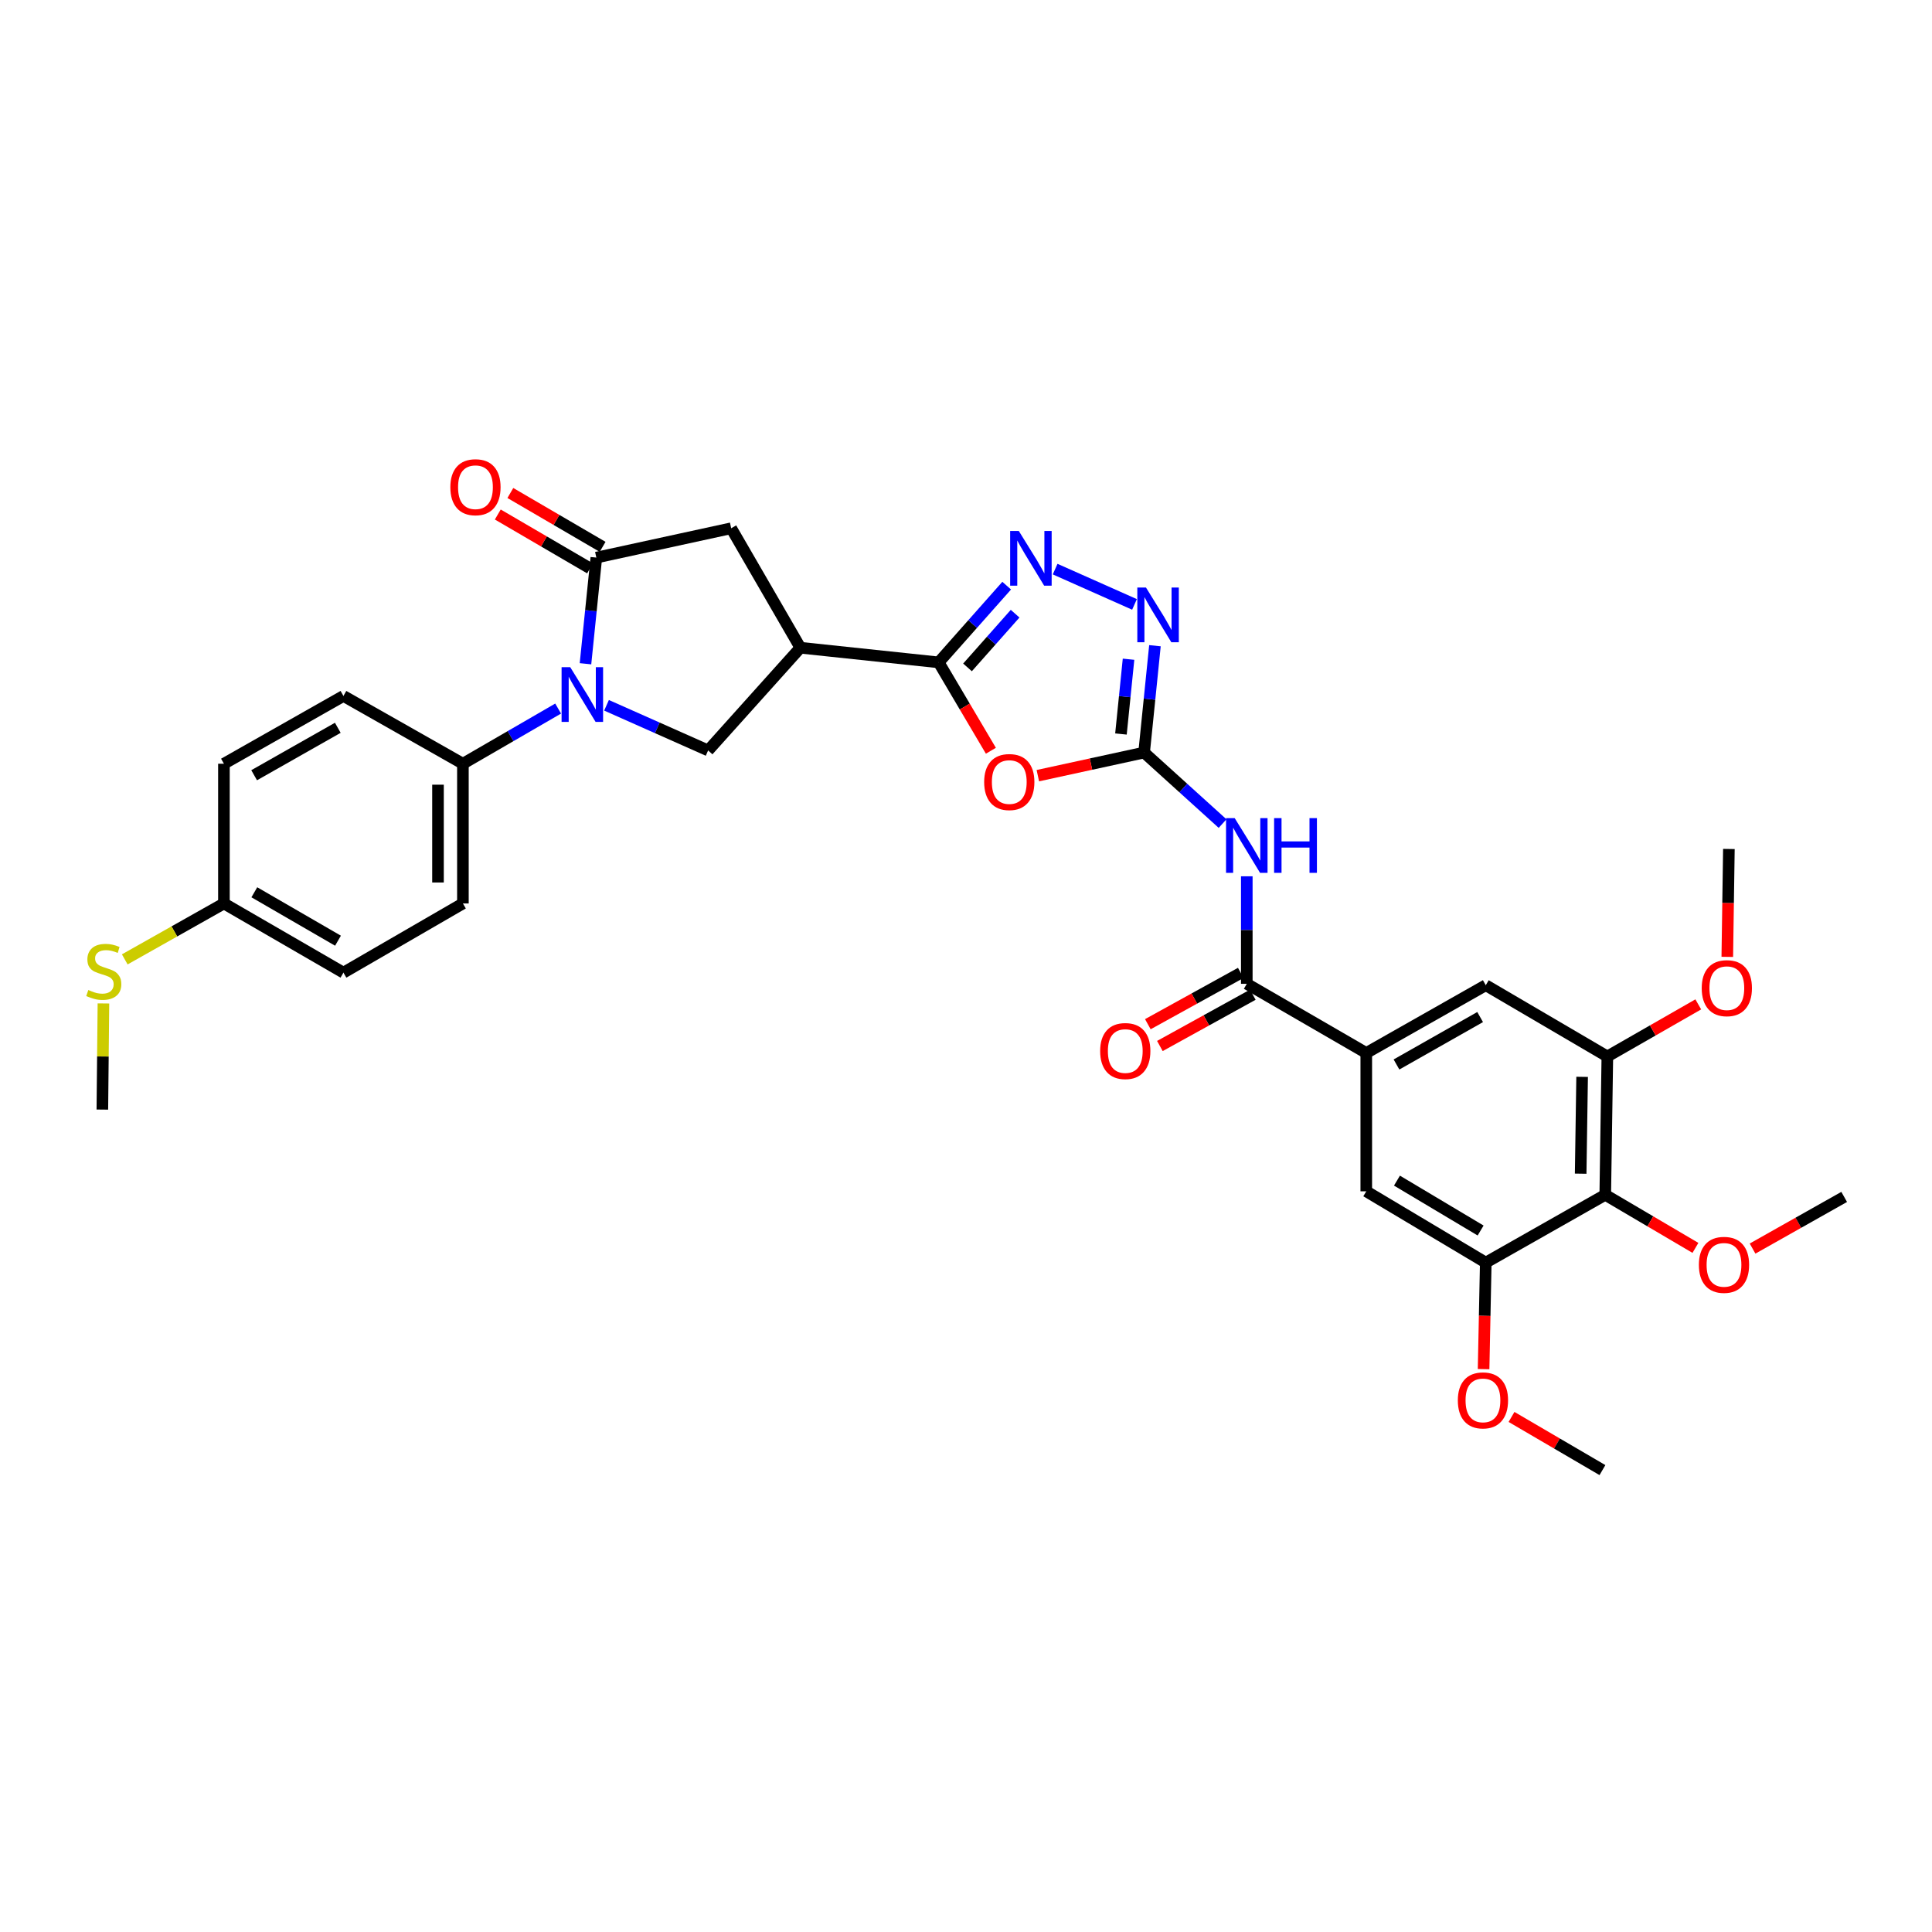 <?xml version='1.0' encoding='iso-8859-1'?>
<svg version='1.1' baseProfile='full'
              xmlns='http://www.w3.org/2000/svg'
                      xmlns:rdkit='http://www.rdkit.org/xml'
                      xmlns:xlink='http://www.w3.org/1999/xlink'
                  xml:space='preserve'
width='1000px' height='1000px' viewBox='0 0 1000 1000'>
<!-- END OF HEADER -->
<rect style='opacity:1.0;fill:#FFFFFF;stroke:none' width='1000' height='1000' x='0' y='0'> </rect>
<path class='bond-3' d='M 303.045,343.556 L 305.852,316.084' style='fill:none;fill-rule:evenodd;stroke:#0000FF;stroke-width:6px;stroke-linecap:butt;stroke-linejoin:miter;stroke-opacity:1' />
<path class='bond-3' d='M 305.852,316.084 L 308.658,288.613' style='fill:none;fill-rule:evenodd;stroke:#000000;stroke-width:6px;stroke-linecap:butt;stroke-linejoin:miter;stroke-opacity:1' />
<path class='bond-9' d='M 313.938,365.061 L 340.233,376.744' style='fill:none;fill-rule:evenodd;stroke:#0000FF;stroke-width:6px;stroke-linecap:butt;stroke-linejoin:miter;stroke-opacity:1' />
<path class='bond-9' d='M 340.233,376.744 L 366.527,388.428' style='fill:none;fill-rule:evenodd;stroke:#000000;stroke-width:6px;stroke-linecap:butt;stroke-linejoin:miter;stroke-opacity:1' />
<path class='bond-17' d='M 288.89,366.753 L 264.245,381.029' style='fill:none;fill-rule:evenodd;stroke:#0000FF;stroke-width:6px;stroke-linecap:butt;stroke-linejoin:miter;stroke-opacity:1' />
<path class='bond-17' d='M 264.245,381.029 L 239.6,395.304' style='fill:none;fill-rule:evenodd;stroke:#000000;stroke-width:6px;stroke-linecap:butt;stroke-linejoin:miter;stroke-opacity:1' />
<path class='bond-0' d='M 592.188,389.517 L 564.686,395.501' style='fill:none;fill-rule:evenodd;stroke:#000000;stroke-width:6px;stroke-linecap:butt;stroke-linejoin:miter;stroke-opacity:1' />
<path class='bond-0' d='M 564.686,395.501 L 537.185,401.485' style='fill:none;fill-rule:evenodd;stroke:#FF0000;stroke-width:6px;stroke-linecap:butt;stroke-linejoin:miter;stroke-opacity:1' />
<path class='bond-6' d='M 592.188,389.517 L 612.496,407.898' style='fill:none;fill-rule:evenodd;stroke:#000000;stroke-width:6px;stroke-linecap:butt;stroke-linejoin:miter;stroke-opacity:1' />
<path class='bond-6' d='M 612.496,407.898 L 632.805,426.28' style='fill:none;fill-rule:evenodd;stroke:#0000FF;stroke-width:6px;stroke-linecap:butt;stroke-linejoin:miter;stroke-opacity:1' />
<path class='bond-35' d='M 592.188,389.517 L 594.993,361.867' style='fill:none;fill-rule:evenodd;stroke:#000000;stroke-width:6px;stroke-linecap:butt;stroke-linejoin:miter;stroke-opacity:1' />
<path class='bond-35' d='M 594.993,361.867 L 597.797,334.218' style='fill:none;fill-rule:evenodd;stroke:#0000FF;stroke-width:6px;stroke-linecap:butt;stroke-linejoin:miter;stroke-opacity:1' />
<path class='bond-35' d='M 580.202,379.921 L 582.165,360.566' style='fill:none;fill-rule:evenodd;stroke:#000000;stroke-width:6px;stroke-linecap:butt;stroke-linejoin:miter;stroke-opacity:1' />
<path class='bond-35' d='M 582.165,360.566 L 584.128,341.211' style='fill:none;fill-rule:evenodd;stroke:#0000FF;stroke-width:6px;stroke-linecap:butt;stroke-linejoin:miter;stroke-opacity:1' />
<path class='bond-1' d='M 485.854,342.843 L 414.268,335.265' style='fill:none;fill-rule:evenodd;stroke:#000000;stroke-width:6px;stroke-linecap:butt;stroke-linejoin:miter;stroke-opacity:1' />
<path class='bond-2' d='M 485.854,342.843 L 499.366,365.715' style='fill:none;fill-rule:evenodd;stroke:#000000;stroke-width:6px;stroke-linecap:butt;stroke-linejoin:miter;stroke-opacity:1' />
<path class='bond-2' d='M 499.366,365.715 L 512.878,388.586' style='fill:none;fill-rule:evenodd;stroke:#FF0000;stroke-width:6px;stroke-linecap:butt;stroke-linejoin:miter;stroke-opacity:1' />
<path class='bond-4' d='M 485.854,342.843 L 503.455,322.99' style='fill:none;fill-rule:evenodd;stroke:#000000;stroke-width:6px;stroke-linecap:butt;stroke-linejoin:miter;stroke-opacity:1' />
<path class='bond-4' d='M 503.455,322.99 L 521.056,303.136' style='fill:none;fill-rule:evenodd;stroke:#0000FF;stroke-width:6px;stroke-linecap:butt;stroke-linejoin:miter;stroke-opacity:1' />
<path class='bond-4' d='M 500.782,345.44 L 513.103,331.543' style='fill:none;fill-rule:evenodd;stroke:#000000;stroke-width:6px;stroke-linecap:butt;stroke-linejoin:miter;stroke-opacity:1' />
<path class='bond-4' d='M 513.103,331.543 L 525.424,317.645' style='fill:none;fill-rule:evenodd;stroke:#0000FF;stroke-width:6px;stroke-linecap:butt;stroke-linejoin:miter;stroke-opacity:1' />
<path class='bond-12' d='M 308.658,288.613 L 378.461,273.427' style='fill:none;fill-rule:evenodd;stroke:#000000;stroke-width:6px;stroke-linecap:butt;stroke-linejoin:miter;stroke-opacity:1' />
<path class='bond-18' d='M 311.908,283.045 L 288.033,269.109' style='fill:none;fill-rule:evenodd;stroke:#000000;stroke-width:6px;stroke-linecap:butt;stroke-linejoin:miter;stroke-opacity:1' />
<path class='bond-18' d='M 288.033,269.109 L 264.158,255.174' style='fill:none;fill-rule:evenodd;stroke:#FF0000;stroke-width:6px;stroke-linecap:butt;stroke-linejoin:miter;stroke-opacity:1' />
<path class='bond-18' d='M 305.408,294.18 L 281.533,280.245' style='fill:none;fill-rule:evenodd;stroke:#000000;stroke-width:6px;stroke-linecap:butt;stroke-linejoin:miter;stroke-opacity:1' />
<path class='bond-18' d='M 281.533,280.245 L 257.658,266.309' style='fill:none;fill-rule:evenodd;stroke:#FF0000;stroke-width:6px;stroke-linecap:butt;stroke-linejoin:miter;stroke-opacity:1' />
<path class='bond-7' d='M 546.136,294.57 L 587.217,312.842' style='fill:none;fill-rule:evenodd;stroke:#0000FF;stroke-width:6px;stroke-linecap:butt;stroke-linejoin:miter;stroke-opacity:1' />
<path class='bond-5' d='M 414.268,335.265 L 366.527,388.428' style='fill:none;fill-rule:evenodd;stroke:#000000;stroke-width:6px;stroke-linecap:butt;stroke-linejoin:miter;stroke-opacity:1' />
<path class='bond-33' d='M 414.268,335.265 L 378.461,273.427' style='fill:none;fill-rule:evenodd;stroke:#000000;stroke-width:6px;stroke-linecap:butt;stroke-linejoin:miter;stroke-opacity:1' />
<path class='bond-8' d='M 645.337,453.573 L 645.337,481.394' style='fill:none;fill-rule:evenodd;stroke:#0000FF;stroke-width:6px;stroke-linecap:butt;stroke-linejoin:miter;stroke-opacity:1' />
<path class='bond-8' d='M 645.337,481.394 L 645.337,509.216' style='fill:none;fill-rule:evenodd;stroke:#000000;stroke-width:6px;stroke-linecap:butt;stroke-linejoin:miter;stroke-opacity:1' />
<path class='bond-10' d='M 645.337,509.216 L 707.181,545.024' style='fill:none;fill-rule:evenodd;stroke:#000000;stroke-width:6px;stroke-linecap:butt;stroke-linejoin:miter;stroke-opacity:1' />
<path class='bond-19' d='M 642.221,503.572 L 618.171,516.848' style='fill:none;fill-rule:evenodd;stroke:#000000;stroke-width:6px;stroke-linecap:butt;stroke-linejoin:miter;stroke-opacity:1' />
<path class='bond-19' d='M 618.171,516.848 L 594.12,530.124' style='fill:none;fill-rule:evenodd;stroke:#FF0000;stroke-width:6px;stroke-linecap:butt;stroke-linejoin:miter;stroke-opacity:1' />
<path class='bond-19' d='M 648.452,514.86 L 624.401,528.136' style='fill:none;fill-rule:evenodd;stroke:#000000;stroke-width:6px;stroke-linecap:butt;stroke-linejoin:miter;stroke-opacity:1' />
<path class='bond-19' d='M 624.401,528.136 L 600.351,541.411' style='fill:none;fill-rule:evenodd;stroke:#FF0000;stroke-width:6px;stroke-linecap:butt;stroke-linejoin:miter;stroke-opacity:1' />
<path class='bond-15' d='M 707.181,545.024 L 707.181,616.624' style='fill:none;fill-rule:evenodd;stroke:#000000;stroke-width:6px;stroke-linecap:butt;stroke-linejoin:miter;stroke-opacity:1' />
<path class='bond-16' d='M 707.181,545.024 L 769.033,509.947' style='fill:none;fill-rule:evenodd;stroke:#000000;stroke-width:6px;stroke-linecap:butt;stroke-linejoin:miter;stroke-opacity:1' />
<path class='bond-16' d='M 722.819,550.977 L 766.116,526.424' style='fill:none;fill-rule:evenodd;stroke:#000000;stroke-width:6px;stroke-linecap:butt;stroke-linejoin:miter;stroke-opacity:1' />
<path class='bond-11' d='M 830.878,618.429 L 831.959,546.829' style='fill:none;fill-rule:evenodd;stroke:#000000;stroke-width:6px;stroke-linecap:butt;stroke-linejoin:miter;stroke-opacity:1' />
<path class='bond-11' d='M 818.148,607.494 L 818.905,557.374' style='fill:none;fill-rule:evenodd;stroke:#000000;stroke-width:6px;stroke-linecap:butt;stroke-linejoin:miter;stroke-opacity:1' />
<path class='bond-22' d='M 830.878,618.429 L 854.215,632.165' style='fill:none;fill-rule:evenodd;stroke:#000000;stroke-width:6px;stroke-linecap:butt;stroke-linejoin:miter;stroke-opacity:1' />
<path class='bond-22' d='M 854.215,632.165 L 877.553,645.901' style='fill:none;fill-rule:evenodd;stroke:#FF0000;stroke-width:6px;stroke-linecap:butt;stroke-linejoin:miter;stroke-opacity:1' />
<path class='bond-36' d='M 830.878,618.429 L 769.033,653.52' style='fill:none;fill-rule:evenodd;stroke:#000000;stroke-width:6px;stroke-linecap:butt;stroke-linejoin:miter;stroke-opacity:1' />
<path class='bond-13' d='M 769.033,653.52 L 707.181,616.624' style='fill:none;fill-rule:evenodd;stroke:#000000;stroke-width:6px;stroke-linecap:butt;stroke-linejoin:miter;stroke-opacity:1' />
<path class='bond-13' d='M 766.361,636.913 L 723.064,611.086' style='fill:none;fill-rule:evenodd;stroke:#000000;stroke-width:6px;stroke-linecap:butt;stroke-linejoin:miter;stroke-opacity:1' />
<path class='bond-25' d='M 769.033,653.52 L 768.468,681.087' style='fill:none;fill-rule:evenodd;stroke:#000000;stroke-width:6px;stroke-linecap:butt;stroke-linejoin:miter;stroke-opacity:1' />
<path class='bond-25' d='M 768.468,681.087 L 767.902,708.654' style='fill:none;fill-rule:evenodd;stroke:#FF0000;stroke-width:6px;stroke-linecap:butt;stroke-linejoin:miter;stroke-opacity:1' />
<path class='bond-14' d='M 831.959,546.829 L 769.033,509.947' style='fill:none;fill-rule:evenodd;stroke:#000000;stroke-width:6px;stroke-linecap:butt;stroke-linejoin:miter;stroke-opacity:1' />
<path class='bond-24' d='M 831.959,546.829 L 855.491,533.346' style='fill:none;fill-rule:evenodd;stroke:#000000;stroke-width:6px;stroke-linecap:butt;stroke-linejoin:miter;stroke-opacity:1' />
<path class='bond-24' d='M 855.491,533.346 L 879.022,519.863' style='fill:none;fill-rule:evenodd;stroke:#FF0000;stroke-width:6px;stroke-linecap:butt;stroke-linejoin:miter;stroke-opacity:1' />
<path class='bond-20' d='M 239.6,395.304 L 239.6,467.628' style='fill:none;fill-rule:evenodd;stroke:#000000;stroke-width:6px;stroke-linecap:butt;stroke-linejoin:miter;stroke-opacity:1' />
<path class='bond-20' d='M 226.707,406.153 L 226.707,456.78' style='fill:none;fill-rule:evenodd;stroke:#000000;stroke-width:6px;stroke-linecap:butt;stroke-linejoin:miter;stroke-opacity:1' />
<path class='bond-21' d='M 239.6,395.304 L 177.763,360.228' style='fill:none;fill-rule:evenodd;stroke:#000000;stroke-width:6px;stroke-linecap:butt;stroke-linejoin:miter;stroke-opacity:1' />
<path class='bond-27' d='M 239.6,467.628 L 177.763,503.436' style='fill:none;fill-rule:evenodd;stroke:#000000;stroke-width:6px;stroke-linecap:butt;stroke-linejoin:miter;stroke-opacity:1' />
<path class='bond-28' d='M 177.763,360.228 L 115.904,395.304' style='fill:none;fill-rule:evenodd;stroke:#000000;stroke-width:6px;stroke-linecap:butt;stroke-linejoin:miter;stroke-opacity:1' />
<path class='bond-28' d='M 174.844,376.705 L 131.543,401.258' style='fill:none;fill-rule:evenodd;stroke:#000000;stroke-width:6px;stroke-linecap:butt;stroke-linejoin:miter;stroke-opacity:1' />
<path class='bond-30' d='M 907.121,646.263 L 930.833,632.891' style='fill:none;fill-rule:evenodd;stroke:#FF0000;stroke-width:6px;stroke-linecap:butt;stroke-linejoin:miter;stroke-opacity:1' />
<path class='bond-30' d='M 930.833,632.891 L 954.545,619.518' style='fill:none;fill-rule:evenodd;stroke:#000000;stroke-width:6px;stroke-linecap:butt;stroke-linejoin:miter;stroke-opacity:1' />
<path class='bond-23' d='M 115.904,467.628 L 115.904,395.304' style='fill:none;fill-rule:evenodd;stroke:#000000;stroke-width:6px;stroke-linecap:butt;stroke-linejoin:miter;stroke-opacity:1' />
<path class='bond-26' d='M 115.904,467.628 L 90.239,482.103' style='fill:none;fill-rule:evenodd;stroke:#000000;stroke-width:6px;stroke-linecap:butt;stroke-linejoin:miter;stroke-opacity:1' />
<path class='bond-26' d='M 90.239,482.103 L 64.574,496.577' style='fill:none;fill-rule:evenodd;stroke:#CCCC00;stroke-width:6px;stroke-linecap:butt;stroke-linejoin:miter;stroke-opacity:1' />
<path class='bond-34' d='M 115.904,467.628 L 177.763,503.436' style='fill:none;fill-rule:evenodd;stroke:#000000;stroke-width:6px;stroke-linecap:butt;stroke-linejoin:miter;stroke-opacity:1' />
<path class='bond-34' d='M 131.642,461.841 L 174.943,486.906' style='fill:none;fill-rule:evenodd;stroke:#000000;stroke-width:6px;stroke-linecap:butt;stroke-linejoin:miter;stroke-opacity:1' />
<path class='bond-31' d='M 894.043,495.274 L 894.457,467.351' style='fill:none;fill-rule:evenodd;stroke:#FF0000;stroke-width:6px;stroke-linecap:butt;stroke-linejoin:miter;stroke-opacity:1' />
<path class='bond-31' d='M 894.457,467.351 L 894.871,439.428' style='fill:none;fill-rule:evenodd;stroke:#000000;stroke-width:6px;stroke-linecap:butt;stroke-linejoin:miter;stroke-opacity:1' />
<path class='bond-32' d='M 782.363,733.404 L 805.893,747.163' style='fill:none;fill-rule:evenodd;stroke:#FF0000;stroke-width:6px;stroke-linecap:butt;stroke-linejoin:miter;stroke-opacity:1' />
<path class='bond-32' d='M 805.893,747.163 L 829.424,760.921' style='fill:none;fill-rule:evenodd;stroke:#000000;stroke-width:6px;stroke-linecap:butt;stroke-linejoin:miter;stroke-opacity:1' />
<path class='bond-29' d='M 53.538,519.376 L 53.258,546.848' style='fill:none;fill-rule:evenodd;stroke:#CCCC00;stroke-width:6px;stroke-linecap:butt;stroke-linejoin:miter;stroke-opacity:1' />
<path class='bond-29' d='M 53.258,546.848 L 52.978,574.32' style='fill:none;fill-rule:evenodd;stroke:#000000;stroke-width:6px;stroke-linecap:butt;stroke-linejoin:miter;stroke-opacity:1' />
<path  class='atom-0' d='M 295.156 345.337
L 304.436 360.337
Q 305.356 361.817, 306.836 364.497
Q 308.316 367.177, 308.396 367.337
L 308.396 345.337
L 312.156 345.337
L 312.156 373.657
L 308.276 373.657
L 298.316 357.257
Q 297.156 355.337, 295.916 353.137
Q 294.716 350.937, 294.356 350.257
L 294.356 373.657
L 290.676 373.657
L 290.676 345.337
L 295.156 345.337
' fill='#0000FF'/>
<path  class='atom-3' d='M 509.4 404.782
Q 509.4 397.982, 512.76 394.182
Q 516.12 390.382, 522.4 390.382
Q 528.68 390.382, 532.04 394.182
Q 535.4 397.982, 535.4 404.782
Q 535.4 411.662, 532 415.582
Q 528.6 419.462, 522.4 419.462
Q 516.16 419.462, 512.76 415.582
Q 509.4 411.702, 509.4 404.782
M 522.4 416.262
Q 526.72 416.262, 529.04 413.382
Q 531.4 410.462, 531.4 404.782
Q 531.4 399.222, 529.04 396.422
Q 526.72 393.582, 522.4 393.582
Q 518.08 393.582, 515.72 396.382
Q 513.4 399.182, 513.4 404.782
Q 513.4 410.502, 515.72 413.382
Q 518.08 416.262, 522.4 416.262
' fill='#FF0000'/>
<path  class='atom-5' d='M 527.335 274.832
L 536.615 289.832
Q 537.535 291.312, 539.015 293.992
Q 540.495 296.672, 540.575 296.832
L 540.575 274.832
L 544.335 274.832
L 544.335 303.152
L 540.455 303.152
L 530.495 286.752
Q 529.335 284.832, 528.095 282.632
Q 526.895 280.432, 526.535 279.752
L 526.535 303.152
L 522.855 303.152
L 522.855 274.832
L 527.335 274.832
' fill='#0000FF'/>
<path  class='atom-7' d='M 639.077 423.463
L 648.357 438.463
Q 649.277 439.943, 650.757 442.623
Q 652.237 445.303, 652.317 445.463
L 652.317 423.463
L 656.077 423.463
L 656.077 451.783
L 652.197 451.783
L 642.237 435.383
Q 641.077 433.463, 639.837 431.263
Q 638.637 429.063, 638.277 428.383
L 638.277 451.783
L 634.597 451.783
L 634.597 423.463
L 639.077 423.463
' fill='#0000FF'/>
<path  class='atom-7' d='M 659.477 423.463
L 663.317 423.463
L 663.317 435.503
L 677.797 435.503
L 677.797 423.463
L 681.637 423.463
L 681.637 451.783
L 677.797 451.783
L 677.797 438.703
L 663.317 438.703
L 663.317 451.783
L 659.477 451.783
L 659.477 423.463
' fill='#0000FF'/>
<path  class='atom-8' d='M 593.155 304.107
L 602.435 319.107
Q 603.355 320.587, 604.835 323.267
Q 606.315 325.947, 606.395 326.107
L 606.395 304.107
L 610.155 304.107
L 610.155 332.427
L 606.275 332.427
L 596.315 316.027
Q 595.155 314.107, 593.915 311.907
Q 592.715 309.707, 592.355 309.027
L 592.355 332.427
L 588.675 332.427
L 588.675 304.107
L 593.155 304.107
' fill='#0000FF'/>
<path  class='atom-19' d='M 233.097 252.176
Q 233.097 245.376, 236.457 241.576
Q 239.817 237.776, 246.097 237.776
Q 252.377 237.776, 255.737 241.576
Q 259.097 245.376, 259.097 252.176
Q 259.097 259.056, 255.697 262.976
Q 252.297 266.856, 246.097 266.856
Q 239.857 266.856, 236.457 262.976
Q 233.097 259.096, 233.097 252.176
M 246.097 263.656
Q 250.417 263.656, 252.737 260.776
Q 255.097 257.856, 255.097 252.176
Q 255.097 246.616, 252.737 243.816
Q 250.417 240.976, 246.097 240.976
Q 241.777 240.976, 239.417 243.776
Q 237.097 246.576, 237.097 252.176
Q 237.097 257.896, 239.417 260.776
Q 241.777 263.656, 246.097 263.656
' fill='#FF0000'/>
<path  class='atom-20' d='M 569.439 544.015
Q 569.439 537.215, 572.799 533.415
Q 576.159 529.615, 582.439 529.615
Q 588.719 529.615, 592.079 533.415
Q 595.439 537.215, 595.439 544.015
Q 595.439 550.895, 592.039 554.815
Q 588.639 558.695, 582.439 558.695
Q 576.199 558.695, 572.799 554.815
Q 569.439 550.935, 569.439 544.015
M 582.439 555.495
Q 586.759 555.495, 589.079 552.615
Q 591.439 549.695, 591.439 544.015
Q 591.439 538.455, 589.079 535.655
Q 586.759 532.815, 582.439 532.815
Q 578.119 532.815, 575.759 535.615
Q 573.439 538.415, 573.439 544.015
Q 573.439 549.735, 575.759 552.615
Q 578.119 555.495, 582.439 555.495
' fill='#FF0000'/>
<path  class='atom-23' d='M 879.336 654.682
Q 879.336 647.882, 882.696 644.082
Q 886.056 640.282, 892.336 640.282
Q 898.616 640.282, 901.976 644.082
Q 905.336 647.882, 905.336 654.682
Q 905.336 661.562, 901.936 665.482
Q 898.536 669.362, 892.336 669.362
Q 886.096 669.362, 882.696 665.482
Q 879.336 661.602, 879.336 654.682
M 892.336 666.162
Q 896.656 666.162, 898.976 663.282
Q 901.336 660.362, 901.336 654.682
Q 901.336 649.122, 898.976 646.322
Q 896.656 643.482, 892.336 643.482
Q 888.016 643.482, 885.656 646.282
Q 883.336 649.082, 883.336 654.682
Q 883.336 660.402, 885.656 663.282
Q 888.016 666.162, 892.336 666.162
' fill='#FF0000'/>
<path  class='atom-25' d='M 880.804 511.474
Q 880.804 504.674, 884.164 500.874
Q 887.524 497.074, 893.804 497.074
Q 900.084 497.074, 903.444 500.874
Q 906.804 504.674, 906.804 511.474
Q 906.804 518.354, 903.404 522.274
Q 900.004 526.154, 893.804 526.154
Q 887.564 526.154, 884.164 522.274
Q 880.804 518.394, 880.804 511.474
M 893.804 522.954
Q 898.124 522.954, 900.444 520.074
Q 902.804 517.154, 902.804 511.474
Q 902.804 505.914, 900.444 503.114
Q 898.124 500.274, 893.804 500.274
Q 889.484 500.274, 887.124 503.074
Q 884.804 505.874, 884.804 511.474
Q 884.804 517.194, 887.124 520.074
Q 889.484 522.954, 893.804 522.954
' fill='#FF0000'/>
<path  class='atom-26' d='M 754.572 724.835
Q 754.572 718.035, 757.932 714.235
Q 761.292 710.435, 767.572 710.435
Q 773.852 710.435, 777.212 714.235
Q 780.572 718.035, 780.572 724.835
Q 780.572 731.715, 777.172 735.635
Q 773.772 739.515, 767.572 739.515
Q 761.332 739.515, 757.932 735.635
Q 754.572 731.755, 754.572 724.835
M 767.572 736.315
Q 771.892 736.315, 774.212 733.435
Q 776.572 730.515, 776.572 724.835
Q 776.572 719.275, 774.212 716.475
Q 771.892 713.635, 767.572 713.635
Q 763.252 713.635, 760.892 716.435
Q 758.572 719.235, 758.572 724.835
Q 758.572 730.555, 760.892 733.435
Q 763.252 736.315, 767.572 736.315
' fill='#FF0000'/>
<path  class='atom-27' d='M 45.709 512.425
Q 46.029 512.545, 47.349 513.105
Q 48.669 513.665, 50.108 514.025
Q 51.589 514.345, 53.029 514.345
Q 55.709 514.345, 57.269 513.065
Q 58.828 511.745, 58.828 509.465
Q 58.828 507.905, 58.029 506.945
Q 57.269 505.985, 56.069 505.465
Q 54.868 504.945, 52.868 504.345
Q 50.349 503.585, 48.828 502.865
Q 47.349 502.145, 46.269 500.625
Q 45.228 499.105, 45.228 496.545
Q 45.228 492.985, 47.629 490.785
Q 50.069 488.585, 54.868 488.585
Q 58.148 488.585, 61.868 490.145
L 60.949 493.225
Q 57.548 491.825, 54.989 491.825
Q 52.228 491.825, 50.709 492.985
Q 49.188 494.105, 49.228 496.065
Q 49.228 497.585, 49.989 498.505
Q 50.788 499.425, 51.908 499.945
Q 53.069 500.465, 54.989 501.065
Q 57.548 501.865, 59.069 502.665
Q 60.589 503.465, 61.669 505.105
Q 62.788 506.705, 62.788 509.465
Q 62.788 513.385, 60.148 515.505
Q 57.548 517.585, 53.188 517.585
Q 50.669 517.585, 48.748 517.025
Q 46.868 516.505, 44.629 515.585
L 45.709 512.425
' fill='#CCCC00'/>
</svg>
